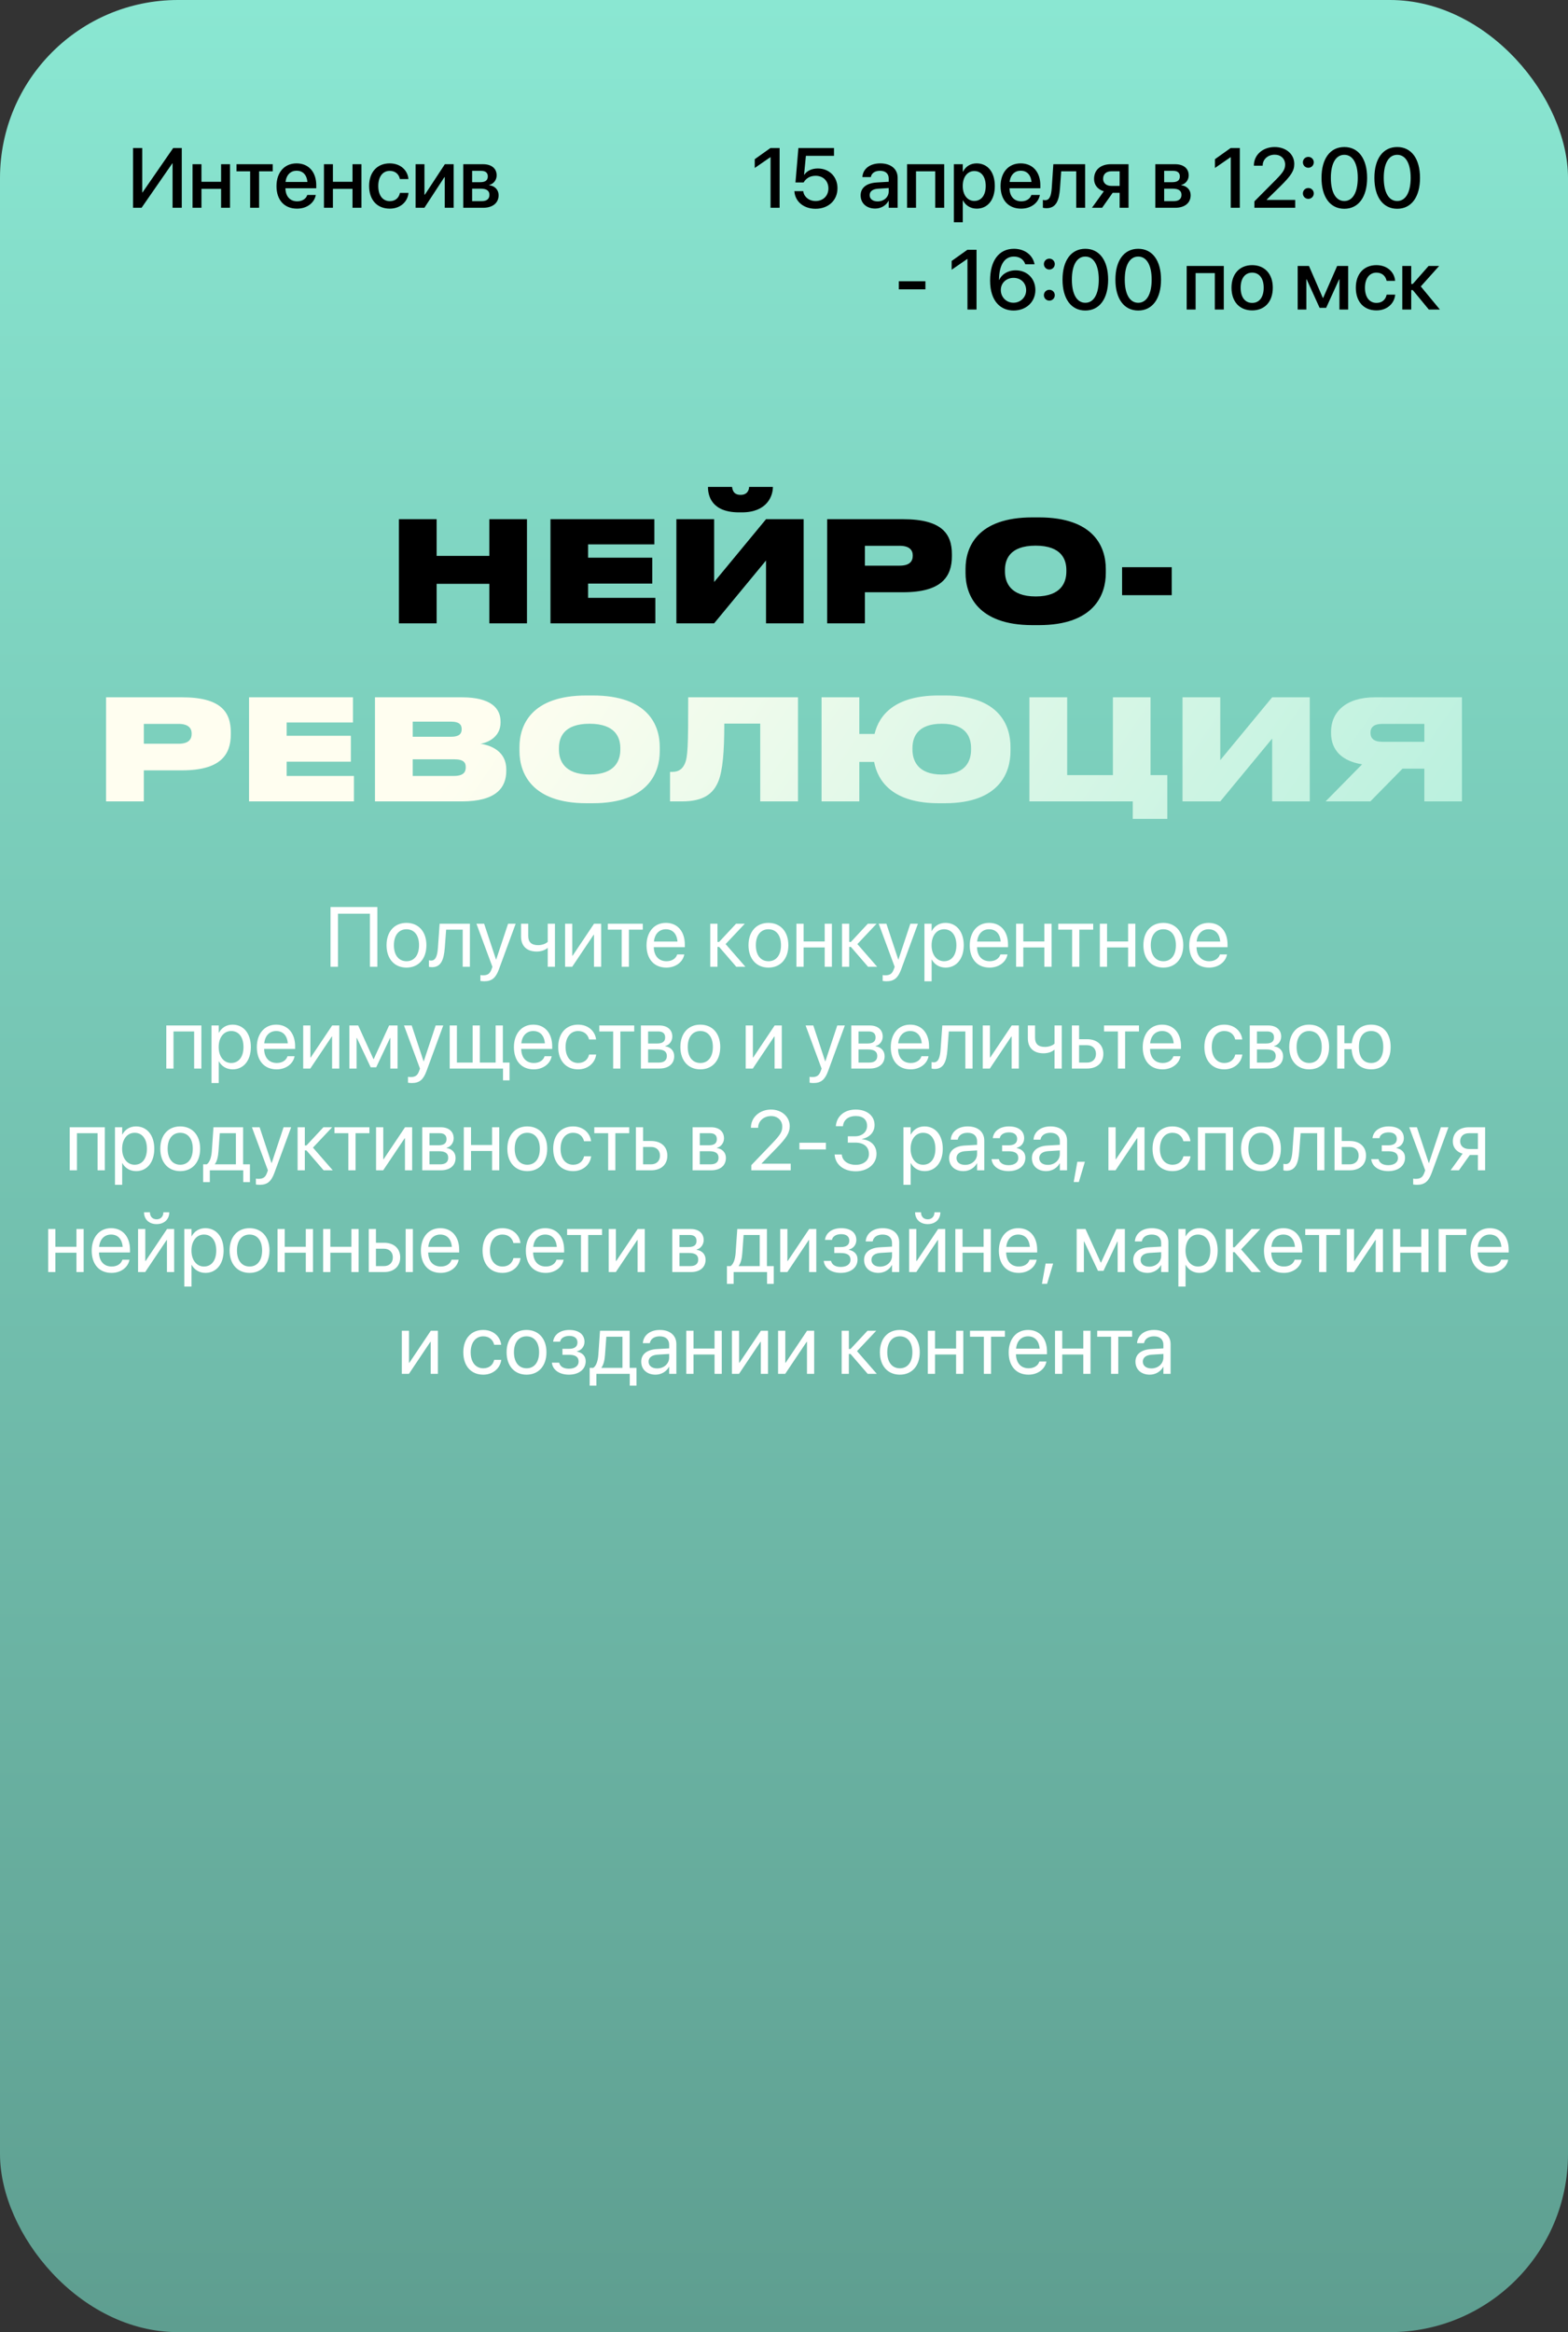 <?xml version="1.0" encoding="UTF-8"?> <svg xmlns="http://www.w3.org/2000/svg" width="370" height="550" viewBox="0 0 370 550" fill="none"><rect x="0" y="0" width="370" height="550" fill="#333333" stroke="none"/> <rect width="370" height="550" rx="42" fill="url(#paint0_linear_89_90)"></rect> <path d="M94.122 147H103.032V137.694H115.473V147H124.35V122.448H115.473V131.094H103.032V122.448H94.122V147ZM129.893 122.448V147H154.643V140.994H138.77V137.628H153.917V131.523H138.77V128.388H154.412V122.448H129.893ZM180.759 147H189.636V122.448H180.759L168.516 137.265V122.448H159.606V147H168.516L180.759 132.183V147ZM175.083 120.831C180.99 120.831 182.376 116.97 182.376 114.891V114.825H176.766C176.766 115.518 176.37 116.706 174.786 116.706H174.753C173.07 116.706 172.839 115.518 172.74 114.825H167.064V114.891C167.064 116.97 167.955 120.831 174.39 120.831H175.083ZM213.103 139.674C222.145 139.674 224.62 136.044 224.62 131.16V130.731C224.62 125.88 222.244 122.448 213.103 122.448H195.184V147H204.094V139.674H213.103ZM204.094 128.718H212.278C214.687 128.718 215.38 129.807 215.38 130.995V131.061C215.38 132.348 214.687 133.404 212.278 133.404H204.094V128.718ZM243.643 122.019C230.608 122.019 227.836 129.048 227.836 134.163V135.153C227.836 140.169 230.575 147.429 243.643 147.429H245.128C258.262 147.429 260.935 140.169 260.935 135.153V134.163C260.935 129.081 258.229 122.019 245.128 122.019H243.643ZM251.629 134.79C251.629 137.166 250.573 140.664 244.402 140.664C238.231 140.664 237.142 137.166 237.142 134.79V134.427C237.142 132.051 238.165 128.685 244.369 128.685C250.573 128.685 251.629 132.051 251.629 134.427V134.79ZM264.779 133.767V140.367H276.494V133.767H264.779Z" fill="black"></path> <path d="M42.947 181.674C51.989 181.674 54.464 178.044 54.464 173.16V172.731C54.464 167.88 52.088 164.448 42.947 164.448H25.028V189H33.938V181.674H42.947ZM33.938 170.718H42.122C44.531 170.718 45.224 171.807 45.224 172.995V173.061C45.224 174.348 44.531 175.404 42.122 175.404H33.938V170.718ZM58.769 164.448V189H83.519V182.994H67.646V179.628H82.793V173.523H67.646V170.388H83.288V164.448H58.769ZM88.482 189H108.975C116.994 189 119.469 185.832 119.469 181.773V181.443C119.469 177.219 115.905 175.767 113.364 175.404C115.212 175.14 118.116 173.721 118.116 170.421V170.19C118.116 167.121 115.971 164.448 108.942 164.448H88.482V189ZM106.467 170.19C108.315 170.19 108.942 170.883 108.942 171.939V172.005C108.942 173.028 108.348 173.754 106.467 173.754H97.392V170.19H106.467ZM107.127 179.067C109.503 179.067 109.899 179.925 109.899 180.882V181.014C109.899 181.938 109.503 182.994 107.127 182.994H97.392V179.067H107.127ZM138.391 164.019C125.356 164.019 122.584 171.048 122.584 176.163V177.153C122.584 182.169 125.323 189.429 138.391 189.429H139.876C153.01 189.429 155.683 182.169 155.683 177.153V176.163C155.683 171.081 152.977 164.019 139.876 164.019H138.391ZM146.377 176.79C146.377 179.166 145.321 182.664 139.15 182.664C132.979 182.664 131.89 179.166 131.89 176.79V176.427C131.89 174.051 132.913 170.685 139.117 170.685C145.321 170.685 146.377 174.051 146.377 176.427V176.79ZM179.393 189H188.303V164.448H162.398C162.398 176.13 162.299 178.572 161.573 180.156C161.045 181.311 160.187 182.037 158.636 182.037H158.108V189H160.913C165.995 189 168.338 187.218 169.559 184.149C170.516 181.674 170.912 177.417 170.912 170.652H179.393V189ZM238.446 176.163C238.446 171.081 235.806 164.019 222.969 164.019H221.484C211.155 164.019 207.426 168.639 206.37 173.094H202.773V164.448H193.863V189H202.773V179.694H206.271C207.129 184.314 210.726 189.429 221.484 189.429H222.969C235.839 189.429 238.446 182.169 238.446 177.153V176.163ZM229.14 176.79C229.14 179.166 228.15 182.664 222.243 182.664C216.402 182.664 215.313 179.166 215.313 176.79V176.427C215.313 174.051 216.303 170.685 222.243 170.685C228.15 170.685 229.14 174.051 229.14 176.427V176.79ZM267.299 193.125H275.45V182.796H271.49V164.448H262.613V182.796H251.822V164.448H242.912V189H267.299V193.125ZM300.191 189H309.068V164.448H300.191L287.948 179.265V164.448H279.038V189H287.948L300.191 174.183V189ZM336.099 181.278V189H344.976V164.448H324.417C317.553 164.448 314.088 167.979 314.088 172.533V172.863C314.088 176.955 316.695 179.496 321.414 180.255L312.801 189H323.361L330.951 181.278H336.099ZM336.099 174.942H326.232C324.153 174.942 323.394 174.117 323.394 172.83V172.764C323.394 171.576 324.12 170.718 326.232 170.718H336.099V174.942Z" fill="url(#paint1_linear_89_90)"></path> <path d="M31.396 49H33.408L40.674 38.512H40.723V49H42.891V34.908H40.869L33.613 45.406H33.565V34.908H31.396V49ZM52.168 49H54.277V38.727H52.168V42.867H47.539V38.727H45.43V49H47.539V44.537H52.168V49ZM64.356 38.727H55.81V40.406H59.023V49H61.143V40.406H64.356V38.727ZM70.088 49.205C72.578 49.205 74.17 47.721 74.492 46.09L74.522 45.982H72.51L72.481 46.06C72.217 46.832 71.387 47.477 70.137 47.477C68.457 47.477 67.393 46.344 67.353 44.4H74.629V43.688C74.629 40.602 72.861 38.531 69.981 38.531C67.1 38.531 65.244 40.68 65.244 43.893V43.902C65.244 47.145 67.07 49.205 70.088 49.205ZM69.99 40.26C71.367 40.26 72.373 41.129 72.539 42.906H67.383C67.578 41.188 68.623 40.26 69.99 40.26ZM83.184 49H85.293V38.727H83.184V42.867H78.555V38.727H76.445V49H78.555V44.537H83.184V49ZM91.973 49.205C94.443 49.205 96.162 47.623 96.387 45.562L96.397 45.494H94.375L94.356 45.572C94.102 46.685 93.281 47.438 91.982 47.438C90.342 47.438 89.258 46.119 89.258 43.873V43.863C89.258 41.666 90.322 40.299 91.963 40.299C93.34 40.299 94.121 41.148 94.346 42.154L94.365 42.232H96.377L96.367 42.164C96.191 40.23 94.59 38.531 91.953 38.531C89.014 38.531 87.1 40.592 87.1 43.844V43.853C87.1 47.145 88.975 49.205 91.973 49.205ZM98.066 49H100.146L104.863 41.783H104.951V49H107.051V38.727H104.971L100.254 45.914H100.156V38.727H98.066V49ZM109.316 49H114.043C116.27 49 117.656 47.848 117.656 46.051V46.031C117.656 44.772 116.777 43.853 115.449 43.678V43.6C116.436 43.414 117.197 42.447 117.197 41.383V41.363C117.197 39.732 115.986 38.727 113.984 38.727H109.316V49ZM111.406 42.965V40.289H113.545C114.561 40.289 115.107 40.748 115.107 41.598V41.617C115.107 42.525 114.521 42.965 113.33 42.965H111.406ZM111.406 47.438V44.498H113.408C114.795 44.498 115.488 44.957 115.488 45.943V45.963C115.488 46.94 114.844 47.438 113.652 47.438H111.406Z" fill="black"></path> <path d="M181.826 49H183.965V34.908H181.807L178.096 37.545V39.615L181.777 37.076H181.826V49ZM192.441 49.234C195.479 49.234 197.617 47.252 197.617 44.391V44.371C197.617 41.676 195.674 39.732 192.979 39.732C191.592 39.732 190.42 40.27 189.785 41.217H189.736L190.166 36.754H196.797V34.908H188.398L187.705 43.033H189.619C189.805 42.721 190.029 42.447 190.293 42.223C190.859 41.715 191.611 41.461 192.48 41.461C194.229 41.461 195.469 42.682 195.479 44.41V44.43C195.479 46.178 194.238 47.408 192.461 47.408C190.889 47.408 189.736 46.432 189.551 45.162L189.541 45.084H187.451L187.461 45.201C187.656 47.525 189.619 49.234 192.441 49.234ZM206.514 49.185C207.881 49.185 209.062 48.482 209.658 47.379H209.707V49H211.816V41.92C211.816 39.859 210.225 38.531 207.715 38.531C205.186 38.531 203.652 39.889 203.506 41.656L203.496 41.764H205.488L205.508 41.676C205.684 40.855 206.436 40.279 207.656 40.279C208.965 40.279 209.707 40.963 209.707 42.096V42.867L206.904 43.033C204.473 43.18 203.086 44.273 203.086 46.06V46.08C203.086 47.926 204.463 49.185 206.514 49.185ZM205.215 46.031V46.012C205.215 45.143 205.918 44.586 207.188 44.508L209.707 44.352V45.152C209.707 46.49 208.574 47.496 207.09 47.496C205.957 47.496 205.215 46.93 205.215 46.031ZM214.043 49H216.152V40.406H220.684V49H222.803V38.727H214.043V49ZM225.078 52.418H227.188V47.272H227.236C227.842 48.463 229.023 49.205 230.479 49.205C233.057 49.205 234.746 47.145 234.746 43.873V43.863C234.746 40.582 233.066 38.531 230.449 38.531C228.984 38.531 227.852 39.273 227.236 40.494H227.188V38.727H225.078V52.418ZM229.902 47.389C228.311 47.389 227.178 46.002 227.178 43.873V43.863C227.178 41.725 228.301 40.338 229.902 40.338C231.562 40.338 232.598 41.676 232.598 43.863V43.873C232.598 46.041 231.562 47.389 229.902 47.389ZM240.947 49.205C243.438 49.205 245.029 47.721 245.352 46.09L245.381 45.982H243.369L243.34 46.06C243.076 46.832 242.246 47.477 240.996 47.477C239.316 47.477 238.252 46.344 238.213 44.4H245.488V43.688C245.488 40.602 243.721 38.531 240.84 38.531C237.959 38.531 236.104 40.68 236.104 43.893V43.902C236.104 47.145 237.93 49.205 240.947 49.205ZM240.85 40.26C242.227 40.26 243.232 41.129 243.398 42.906H238.242C238.438 41.188 239.482 40.26 240.85 40.26ZM250.127 44.391L250.41 40.406H253.955V49H256.064V38.727H248.555L248.184 44.283C248.057 46.148 247.695 47.213 246.631 47.213C246.367 47.213 246.182 47.174 246.084 47.145V48.99C246.23 49.039 246.523 49.098 246.924 49.098C249.229 49.098 249.922 47.272 250.127 44.391ZM264.199 49H266.299V38.727H262.129C259.727 38.727 258.164 40.055 258.164 42.184V42.203C258.164 43.629 259.043 44.693 260.469 45.113L257.666 49H260.068L262.549 45.475H264.199V49ZM262.236 43.844C261.045 43.844 260.303 43.16 260.303 42.193V42.174C260.303 41.06 261.035 40.397 262.236 40.397H264.199V43.844H262.236ZM272.617 49H277.344C279.57 49 280.957 47.848 280.957 46.051V46.031C280.957 44.772 280.078 43.853 278.75 43.678V43.6C279.736 43.414 280.498 42.447 280.498 41.383V41.363C280.498 39.732 279.287 38.727 277.285 38.727H272.617V49ZM274.707 42.965V40.289H276.846C277.861 40.289 278.408 40.748 278.408 41.598V41.617C278.408 42.525 277.822 42.965 276.631 42.965H274.707ZM274.707 47.438V44.498H276.709C278.096 44.498 278.789 44.957 278.789 45.943V45.963C278.789 46.94 278.145 47.438 276.953 47.438H274.707ZM290.42 49H292.559V34.908H290.4L286.689 37.545V39.615L290.371 37.076H290.42V49ZM295.996 49H305.635V47.154H298.926V47.066L302.129 43.922C304.658 41.422 305.41 40.279 305.41 38.668V38.648C305.41 36.373 303.477 34.674 300.771 34.674C298.018 34.674 295.879 36.5 295.879 39.02V39.078H297.949V39.02C297.969 37.594 299.15 36.48 300.801 36.48C302.227 36.48 303.242 37.438 303.252 38.775V38.795C303.252 39.889 302.832 40.631 300.957 42.506L295.996 47.496V49ZM308.73 39.566C309.443 39.566 310.01 39 310.01 38.277C310.01 37.565 309.443 36.998 308.73 36.998C308.008 36.998 307.441 37.565 307.441 38.277C307.441 39 308.008 39.566 308.73 39.566ZM308.73 46.9C309.443 46.9 310.01 46.334 310.01 45.621C310.01 44.898 309.443 44.342 308.73 44.342C308.008 44.342 307.441 44.898 307.441 45.621C307.441 46.334 308.008 46.9 308.73 46.9ZM317.217 49.234C320.576 49.234 322.598 46.432 322.598 41.959V41.94C322.598 37.467 320.576 34.674 317.217 34.674C313.848 34.674 311.836 37.467 311.836 41.94V41.959C311.836 46.432 313.848 49.234 317.217 49.234ZM317.217 47.408C315.205 47.408 314.043 45.338 314.043 41.959V41.94C314.043 38.56 315.205 36.51 317.217 36.51C319.219 36.51 320.391 38.56 320.391 41.94V41.959C320.391 45.338 319.219 47.408 317.217 47.408ZM329.697 49.234C333.057 49.234 335.078 46.432 335.078 41.959V41.94C335.078 37.467 333.057 34.674 329.697 34.674C326.328 34.674 324.316 37.467 324.316 41.94V41.959C324.316 46.432 326.328 49.234 329.697 49.234ZM329.697 47.408C327.686 47.408 326.523 45.338 326.523 41.959V41.94C326.523 38.56 327.686 36.51 329.697 36.51C331.699 36.51 332.871 38.56 332.871 41.94V41.959C332.871 45.338 331.699 47.408 329.697 47.408ZM212.09 68.234H218.369V66.33H212.09V68.234ZM228.291 73H230.43V58.908H228.271L224.561 61.545V63.615L228.242 61.076H228.291V73ZM239.17 73.234C242.139 73.234 244.316 71.213 244.316 68.4V68.381C244.316 65.715 242.373 63.752 239.678 63.752C237.764 63.752 236.338 64.748 235.781 66.018H235.732C235.732 65.891 235.732 65.764 235.742 65.637C235.83 62.844 236.816 60.51 239.238 60.51C240.586 60.51 241.504 61.174 241.904 62.228L241.934 62.326H244.131L244.102 62.209C243.652 60.109 241.768 58.674 239.258 58.674C235.732 58.674 233.633 61.447 233.633 66.144V66.164C233.633 71.232 236.289 73.234 239.17 73.234ZM236.162 68.41V68.4C236.162 66.731 237.461 65.529 239.17 65.529C240.889 65.529 242.139 66.74 242.139 68.439V68.459C242.139 70.1 240.811 71.398 239.141 71.398C237.471 71.398 236.162 70.08 236.162 68.41ZM247.617 63.566C248.33 63.566 248.896 63 248.896 62.277C248.896 61.565 248.33 60.998 247.617 60.998C246.895 60.998 246.328 61.565 246.328 62.277C246.328 63 246.895 63.566 247.617 63.566ZM247.617 70.9C248.33 70.9 248.896 70.334 248.896 69.621C248.896 68.898 248.33 68.342 247.617 68.342C246.895 68.342 246.328 68.898 246.328 69.621C246.328 70.334 246.895 70.9 247.617 70.9ZM256.104 73.234C259.463 73.234 261.484 70.432 261.484 65.959V65.939C261.484 61.467 259.463 58.674 256.104 58.674C252.734 58.674 250.723 61.467 250.723 65.939V65.959C250.723 70.432 252.734 73.234 256.104 73.234ZM256.104 71.408C254.092 71.408 252.93 69.338 252.93 65.959V65.939C252.93 62.56 254.092 60.51 256.104 60.51C258.105 60.51 259.277 62.56 259.277 65.939V65.959C259.277 69.338 258.105 71.408 256.104 71.408ZM268.584 73.234C271.943 73.234 273.965 70.432 273.965 65.959V65.939C273.965 61.467 271.943 58.674 268.584 58.674C265.215 58.674 263.203 61.467 263.203 65.939V65.959C263.203 70.432 265.215 73.234 268.584 73.234ZM268.584 71.408C266.572 71.408 265.41 69.338 265.41 65.959V65.939C265.41 62.56 266.572 60.51 268.584 60.51C270.586 60.51 271.758 62.56 271.758 65.939V65.959C271.758 69.338 270.586 71.408 268.584 71.408ZM280.02 73H282.129V64.406H286.66V73H288.779V62.727H280.02V73ZM295.469 73.205C298.408 73.205 300.342 71.174 300.342 67.863V67.844C300.342 64.553 298.389 62.531 295.469 62.531C292.549 62.531 290.596 64.562 290.596 67.844V67.863C290.596 71.164 292.52 73.205 295.469 73.205ZM295.479 71.438C293.828 71.438 292.754 70.139 292.754 67.863V67.844C292.754 65.598 293.838 64.299 295.469 64.299C297.109 64.299 298.193 65.598 298.193 67.844V67.863C298.193 70.129 297.129 71.438 295.479 71.438ZM308.262 73V65.871H308.33L311.387 72.6H312.93L315.996 65.871H316.064V73H318.125V62.727H315.527L312.227 70.256H312.148L308.877 62.727H306.211V73H308.262ZM324.805 73.205C327.275 73.205 328.994 71.623 329.219 69.562L329.229 69.494H327.207L327.188 69.572C326.934 70.686 326.113 71.438 324.814 71.438C323.174 71.438 322.09 70.119 322.09 67.873V67.863C322.09 65.666 323.154 64.299 324.795 64.299C326.172 64.299 326.953 65.148 327.178 66.154L327.197 66.232H329.209L329.199 66.164C329.023 64.231 327.422 62.531 324.785 62.531C321.846 62.531 319.932 64.592 319.932 67.844V67.853C319.932 71.144 321.807 73.205 324.805 73.205ZM333.379 68.42L337.158 73H339.766L335.264 67.551L339.59 62.727H337.1L333.379 66.965H333.008V62.727H330.898V73H333.008V68.42H333.379Z" fill="black"></path> <path d="M89.045 228V213.908H77.99V228H79.748V215.49H87.287V228H89.045ZM95.92 228.195C98.723 228.195 100.617 226.164 100.617 222.922V222.902C100.617 219.66 98.713 217.648 95.91 217.648C93.107 217.648 91.213 219.67 91.213 222.902V222.922C91.213 226.154 93.098 228.195 95.92 228.195ZM95.93 226.691C94.133 226.691 92.951 225.314 92.951 222.922V222.902C92.951 220.529 94.143 219.152 95.91 219.152C97.707 219.152 98.879 220.52 98.879 222.902V222.922C98.879 225.305 97.717 226.691 95.93 226.691ZM104.953 223.527L105.275 219.25H109.182V228H110.881V217.844H103.742L103.342 223.488C103.205 225.354 102.834 226.535 101.75 226.535C101.486 226.535 101.301 226.496 101.213 226.467V228C101.35 228.049 101.604 228.098 101.926 228.098C104.084 228.098 104.738 226.33 104.953 223.527ZM114.27 231.418C116.105 231.418 116.994 230.578 117.717 228.635L121.682 217.844H119.895L117.082 226.301H117.043L114.24 217.844H112.424L116.193 228.01L115.988 228.586C115.578 229.738 114.982 230.012 113.908 230.012C113.703 230.012 113.508 229.982 113.361 229.953V231.34C113.576 231.379 113.938 231.418 114.27 231.418ZM130.949 228V217.844H129.25V222.121C128.781 222.59 127.873 222.902 126.975 222.902C125.422 222.902 124.65 222.189 124.65 220.744V217.844H122.951V220.861C122.951 223.02 124.211 224.406 126.652 224.406C127.619 224.406 128.576 224.123 129.211 223.557H129.25V228H130.949ZM133.342 228H135.021L140.08 220.451H140.158V228H141.857V217.844H140.178L135.119 225.393H135.041V217.844H133.342V228ZM151.672 217.844H143.43V219.25H146.701V228H148.4V219.25H151.672V217.844ZM157.238 228.195C159.455 228.195 161.115 226.867 161.447 225.188L161.467 225.09H159.797L159.768 225.178C159.475 226.047 158.566 226.691 157.277 226.691C155.471 226.691 154.318 225.471 154.279 223.381H161.594V222.756C161.594 219.709 159.904 217.648 157.131 217.648C154.357 217.648 152.561 219.807 152.561 222.951V222.961C152.561 226.154 154.318 228.195 157.238 228.195ZM157.121 219.152C158.605 219.152 159.699 220.08 159.865 222.053H154.309C154.494 220.158 155.646 219.152 157.121 219.152ZM169.689 223.312L173.742 228H175.891L171.223 222.648L175.754 217.844H173.693L169.689 222.141H169.299V217.844H167.6V228H169.299V223.312H169.689ZM181.33 228.195C184.133 228.195 186.027 226.164 186.027 222.922V222.902C186.027 219.66 184.123 217.648 181.32 217.648C178.518 217.648 176.623 219.67 176.623 222.902V222.922C176.623 226.154 178.508 228.195 181.33 228.195ZM181.34 226.691C179.543 226.691 178.361 225.314 178.361 222.922V222.902C178.361 220.529 179.553 219.152 181.32 219.152C183.117 219.152 184.289 220.52 184.289 222.902V222.922C184.289 225.305 183.127 226.691 181.34 226.691ZM194.602 228H196.301V217.844H194.602V222.033H189.631V217.844H187.932V228H189.631V223.439H194.602V228ZM200.783 223.312L204.836 228H206.984L202.316 222.648L206.848 217.844H204.787L200.783 222.141H200.393V217.844H198.693V228H200.393V223.312H200.783ZM209.191 231.418C211.027 231.418 211.916 230.578 212.639 228.635L216.604 217.844H214.816L212.004 226.301H211.965L209.162 217.844H207.346L211.115 228.01L210.91 228.586C210.5 229.738 209.904 230.012 208.83 230.012C208.625 230.012 208.43 229.982 208.283 229.953V231.34C208.498 231.379 208.859 231.418 209.191 231.418ZM218.137 231.418H219.836V226.301H219.875C220.51 227.473 221.691 228.195 223.127 228.195C225.676 228.195 227.414 226.135 227.414 222.932V222.922C227.414 219.719 225.695 217.648 223.098 217.648C221.643 217.648 220.51 218.381 219.875 219.562H219.836V217.844H218.137V231.418ZM222.766 226.691C221.057 226.691 219.826 225.197 219.826 222.932V222.922C219.826 220.646 221.047 219.152 222.766 219.152C224.562 219.152 225.676 220.588 225.676 222.922V222.932C225.676 225.246 224.562 226.691 222.766 226.691ZM233.508 228.195C235.725 228.195 237.385 226.867 237.717 225.188L237.736 225.09H236.066L236.037 225.178C235.744 226.047 234.836 226.691 233.547 226.691C231.74 226.691 230.588 225.471 230.549 223.381H237.863V222.756C237.863 219.709 236.174 217.648 233.4 217.648C230.627 217.648 228.83 219.807 228.83 222.951V222.961C228.83 226.154 230.588 228.195 233.508 228.195ZM233.391 219.152C234.875 219.152 235.969 220.08 236.135 222.053H230.578C230.764 220.158 231.916 219.152 233.391 219.152ZM246.438 228H248.137V217.844H246.438V222.033H241.467V217.844H239.768V228H241.467V223.439H246.438V228ZM257.961 217.844H249.719V219.25H252.99V228H254.689V219.25H257.961V217.844ZM266.203 228H267.902V217.844H266.203V222.033H261.232V217.844H259.533V228H261.232V223.439H266.203V228ZM274.514 228.195C277.316 228.195 279.211 226.164 279.211 222.922V222.902C279.211 219.66 277.307 217.648 274.504 217.648C271.701 217.648 269.807 219.67 269.807 222.902V222.922C269.807 226.154 271.691 228.195 274.514 228.195ZM274.523 226.691C272.727 226.691 271.545 225.314 271.545 222.922V222.902C271.545 220.529 272.736 219.152 274.504 219.152C276.301 219.152 277.473 220.52 277.473 222.902V222.922C277.473 225.305 276.311 226.691 274.523 226.691ZM285.305 228.195C287.521 228.195 289.182 226.867 289.514 225.188L289.533 225.09H287.863L287.834 225.178C287.541 226.047 286.633 226.691 285.344 226.691C283.537 226.691 282.385 225.471 282.346 223.381H289.66V222.756C289.66 219.709 287.971 217.648 285.197 217.648C282.424 217.648 280.627 219.807 280.627 222.951V222.961C280.627 226.154 282.385 228.195 285.305 228.195ZM285.188 219.152C286.672 219.152 287.766 220.08 287.932 222.053H282.375C282.561 220.158 283.713 219.152 285.188 219.152ZM39.24 252H40.94V243.25H45.812V252H47.522V241.844H39.24V252ZM49.914 255.418H51.613V250.301H51.652C52.287 251.473 53.469 252.195 54.904 252.195C57.453 252.195 59.191 250.135 59.191 246.932V246.922C59.191 243.719 57.473 241.648 54.875 241.648C53.42 241.648 52.287 242.381 51.652 243.562H51.613V241.844H49.914V255.418ZM54.543 250.691C52.834 250.691 51.603 249.197 51.603 246.932V246.922C51.603 244.646 52.824 243.152 54.543 243.152C56.34 243.152 57.453 244.588 57.453 246.922V246.932C57.453 249.246 56.34 250.691 54.543 250.691ZM65.285 252.195C67.502 252.195 69.162 250.867 69.494 249.188L69.514 249.09H67.844L67.814 249.178C67.522 250.047 66.613 250.691 65.324 250.691C63.518 250.691 62.365 249.471 62.326 247.381H69.641V246.756C69.641 243.709 67.951 241.648 65.178 241.648C62.404 241.648 60.607 243.807 60.607 246.951V246.961C60.607 250.154 62.365 252.195 65.285 252.195ZM65.168 243.152C66.652 243.152 67.746 244.08 67.912 246.053H62.355C62.541 244.158 63.693 243.152 65.168 243.152ZM71.545 252H73.225L78.283 244.451H78.361V252H80.061V241.844H78.381L73.322 249.393H73.244V241.844H71.545V252ZM84.143 252V244.793H84.211L87.473 251.707H88.772L92.043 244.793H92.111V252H93.811V241.844H91.818L88.195 249.754H88.117L84.523 241.844H82.443V252H84.143ZM97.18 255.418C99.016 255.418 99.904 254.578 100.627 252.635L104.592 241.844H102.805L99.992 250.301H99.953L97.15 241.844H95.334L99.103 252.01L98.898 252.586C98.488 253.738 97.893 254.012 96.818 254.012C96.613 254.012 96.418 253.982 96.272 253.953V255.34C96.486 255.379 96.848 255.418 97.18 255.418ZM106.115 252H118.693V254.783H120.236V250.594H118.654V241.844H116.955V250.594H113.234V241.844H111.535V250.594H107.814V241.844H106.115V252ZM125.949 252.195C128.166 252.195 129.826 250.867 130.158 249.188L130.178 249.09H128.508L128.479 249.178C128.186 250.047 127.277 250.691 125.988 250.691C124.182 250.691 123.029 249.471 122.99 247.381H130.305V246.756C130.305 243.709 128.615 241.648 125.842 241.648C123.068 241.648 121.271 243.807 121.271 246.951V246.961C121.271 250.154 123.029 252.195 125.949 252.195ZM125.832 243.152C127.316 243.152 128.41 244.08 128.576 246.053H123.02C123.205 244.158 124.357 243.152 125.832 243.152ZM136.428 252.195C138.723 252.195 140.393 250.701 140.666 248.768L140.676 248.699H139.006L138.986 248.777C138.703 249.91 137.814 250.691 136.428 250.691C134.67 250.691 133.459 249.295 133.459 246.932V246.922C133.459 244.617 134.641 243.152 136.408 243.152C137.902 243.152 138.723 244.051 138.977 245.066L138.996 245.145H140.656L140.646 245.066C140.432 243.328 138.938 241.648 136.408 241.648C133.586 241.648 131.721 243.699 131.721 246.902V246.912C131.721 250.145 133.547 252.195 136.428 252.195ZM149.66 241.844H141.418V243.25H144.689V252H146.389V243.25H149.66V241.844ZM151.232 252H155.607C157.766 252 159.094 250.877 159.094 249.09V249.07C159.094 247.83 158.254 246.932 156.975 246.756V246.678C157.912 246.482 158.645 245.525 158.645 244.48V244.461C158.645 242.85 157.482 241.844 155.578 241.844H151.232V252ZM152.932 246.092V243.25H155.324C156.389 243.25 156.955 243.729 156.955 244.637V244.656C156.955 245.633 156.35 246.092 155.07 246.092H152.932ZM152.932 250.594V247.498H155.158C156.643 247.498 157.355 247.986 157.355 249.031V249.051C157.355 250.066 156.691 250.594 155.461 250.594H152.932ZM165.256 252.195C168.059 252.195 169.953 250.164 169.953 246.922V246.902C169.953 243.66 168.049 241.648 165.246 241.648C162.443 241.648 160.549 243.67 160.549 246.902V246.922C160.549 250.154 162.434 252.195 165.256 252.195ZM165.266 250.691C163.469 250.691 162.287 249.314 162.287 246.922V246.902C162.287 244.529 163.479 243.152 165.246 243.152C167.043 243.152 168.215 244.52 168.215 246.902V246.922C168.215 249.305 167.053 250.691 165.266 250.691ZM175.959 252H177.639L182.697 244.451H182.775V252H184.475V241.844H182.795L177.736 249.393H177.658V241.844H175.959V252ZM191.945 255.418C193.781 255.418 194.67 254.578 195.393 252.635L199.357 241.844H197.57L194.758 250.301H194.719L191.916 241.844H190.1L193.869 252.01L193.664 252.586C193.254 253.738 192.658 254.012 191.584 254.012C191.379 254.012 191.184 253.982 191.037 253.953V255.34C191.252 255.379 191.613 255.418 191.945 255.418ZM200.881 252H205.256C207.414 252 208.742 250.877 208.742 249.09V249.07C208.742 247.83 207.902 246.932 206.623 246.756V246.678C207.561 246.482 208.293 245.525 208.293 244.48V244.461C208.293 242.85 207.131 241.844 205.227 241.844H200.881V252ZM202.58 246.092V243.25H204.973C206.037 243.25 206.604 243.729 206.604 244.637V244.656C206.604 245.633 205.998 246.092 204.719 246.092H202.58ZM202.58 250.594V247.498H204.807C206.291 247.498 207.004 247.986 207.004 249.031V249.051C207.004 250.066 206.34 250.594 205.109 250.594H202.58ZM214.875 252.195C217.092 252.195 218.752 250.867 219.084 249.188L219.104 249.09H217.434L217.404 249.178C217.111 250.047 216.203 250.691 214.914 250.691C213.107 250.691 211.955 249.471 211.916 247.381H219.23V246.756C219.23 243.709 217.541 241.648 214.768 241.648C211.994 241.648 210.197 243.807 210.197 246.951V246.961C210.197 250.154 211.955 252.195 214.875 252.195ZM214.758 243.152C216.242 243.152 217.336 244.08 217.502 246.053H211.945C212.131 244.158 213.283 243.152 214.758 243.152ZM223.566 247.527L223.889 243.25H227.795V252H229.494V241.844H222.355L221.955 247.488C221.818 249.354 221.447 250.535 220.363 250.535C220.1 250.535 219.914 250.496 219.826 250.467V252C219.963 252.049 220.217 252.098 220.539 252.098C222.697 252.098 223.352 250.33 223.566 247.527ZM231.896 252H233.576L238.635 244.451H238.713V252H240.412V241.844H238.732L233.674 249.393H233.596V241.844H231.896V252ZM250.539 252V241.844H248.84V246.121C248.371 246.59 247.463 246.902 246.564 246.902C245.012 246.902 244.24 246.189 244.24 244.744V241.844H242.541V244.861C242.541 247.02 243.801 248.406 246.242 248.406C247.209 248.406 248.166 248.123 248.801 247.557H248.84V252H250.539ZM252.932 252H256.535C258.859 252 260.354 250.662 260.354 248.553V248.533C260.354 246.424 258.859 245.086 256.535 245.086H254.631V241.844H252.932V252ZM256.506 246.492C257.795 246.492 258.615 247.293 258.615 248.533V248.553C258.615 249.783 257.805 250.594 256.506 250.594H254.631V246.492H256.506ZM268.762 241.844H260.52V243.25H263.791V252H265.49V243.25H268.762V241.844ZM274.328 252.195C276.545 252.195 278.205 250.867 278.537 249.188L278.557 249.09H276.887L276.857 249.178C276.564 250.047 275.656 250.691 274.367 250.691C272.561 250.691 271.408 249.471 271.369 247.381H278.684V246.756C278.684 243.709 276.994 241.648 274.221 241.648C271.447 241.648 269.65 243.807 269.65 246.951V246.961C269.65 250.154 271.408 252.195 274.328 252.195ZM274.211 243.152C275.695 243.152 276.789 244.08 276.955 246.053H271.398C271.584 244.158 272.736 243.152 274.211 243.152ZM288.908 252.195C291.203 252.195 292.873 250.701 293.146 248.768L293.156 248.699H291.486L291.467 248.777C291.184 249.91 290.295 250.691 288.908 250.691C287.15 250.691 285.939 249.295 285.939 246.932V246.922C285.939 244.617 287.121 243.152 288.889 243.152C290.383 243.152 291.203 244.051 291.457 245.066L291.477 245.145H293.137L293.127 245.066C292.912 243.328 291.418 241.648 288.889 241.648C286.066 241.648 284.201 243.699 284.201 246.902V246.912C284.201 250.145 286.027 252.195 288.908 252.195ZM294.904 252H299.279C301.438 252 302.766 250.877 302.766 249.09V249.07C302.766 247.83 301.926 246.932 300.646 246.756V246.678C301.584 246.482 302.316 245.525 302.316 244.48V244.461C302.316 242.85 301.154 241.844 299.25 241.844H294.904V252ZM296.604 246.092V243.25H298.996C300.061 243.25 300.627 243.729 300.627 244.637V244.656C300.627 245.633 300.021 246.092 298.742 246.092H296.604ZM296.604 250.594V247.498H298.83C300.314 247.498 301.027 247.986 301.027 249.031V249.051C301.027 250.066 300.363 250.594 299.133 250.594H296.604ZM308.928 252.195C311.73 252.195 313.625 250.164 313.625 246.922V246.902C313.625 243.66 311.721 241.648 308.918 241.648C306.115 241.648 304.221 243.67 304.221 246.902V246.922C304.221 250.154 306.105 252.195 308.928 252.195ZM308.938 250.691C307.141 250.691 305.959 249.314 305.959 246.922V246.902C305.959 244.529 307.15 243.152 308.918 243.152C310.715 243.152 311.887 244.52 311.887 246.902V246.922C311.887 249.305 310.725 250.691 308.938 250.691ZM315.529 252H317.229V247.439H318.938C319.133 250.398 320.842 252.195 323.537 252.195C326.389 252.195 328.146 250.193 328.146 246.932V246.912C328.146 243.641 326.389 241.648 323.537 241.648C320.959 241.648 319.279 243.289 318.977 246.033H317.229V241.844H315.529V252ZM323.537 250.691C321.701 250.691 320.666 249.314 320.666 246.932V246.912C320.666 244.52 321.701 243.152 323.537 243.152C325.373 243.152 326.408 244.52 326.408 246.912V246.932C326.408 249.314 325.373 250.691 323.537 250.691ZM16.457 276H18.156V267.25H23.029V276H24.738V265.844H16.457V276ZM27.131 279.418H28.83V274.301H28.869C29.504 275.473 30.686 276.195 32.121 276.195C34.67 276.195 36.408 274.135 36.408 270.932V270.922C36.408 267.719 34.69 265.648 32.092 265.648C30.637 265.648 29.504 266.381 28.869 267.562H28.83V265.844H27.131V279.418ZM31.76 274.691C30.051 274.691 28.82 273.197 28.82 270.932V270.922C28.82 268.646 30.041 267.152 31.76 267.152C33.557 267.152 34.67 268.588 34.67 270.922V270.932C34.67 273.246 33.557 274.691 31.76 274.691ZM42.531 276.195C45.334 276.195 47.228 274.164 47.228 270.922V270.902C47.228 267.66 45.324 265.648 42.522 265.648C39.719 265.648 37.824 267.67 37.824 270.902V270.922C37.824 274.154 39.709 276.195 42.531 276.195ZM42.541 274.691C40.744 274.691 39.562 273.314 39.562 270.922V270.902C39.562 268.529 40.754 267.152 42.522 267.152C44.318 267.152 45.49 268.52 45.49 270.902V270.922C45.49 273.305 44.328 274.691 42.541 274.691ZM49.514 278.783V276H57.395V278.783H58.977V274.594H57.365V265.844H50.373L49.982 271.479C49.885 272.846 49.523 274.105 48.781 274.594H47.932V278.783H49.514ZM55.666 274.594H50.695V274.555C51.203 273.9 51.467 272.797 51.555 271.518L51.867 267.25H55.666V274.594ZM61.291 279.418C63.127 279.418 64.016 278.578 64.738 276.635L68.703 265.844H66.916L64.103 274.301H64.064L61.262 265.844H59.445L63.215 276.01L63.01 276.586C62.6 277.738 62.004 278.012 60.93 278.012C60.725 278.012 60.529 277.982 60.383 277.953V279.34C60.598 279.379 60.959 279.418 61.291 279.418ZM72.316 271.312L76.369 276H78.518L73.85 270.648L78.381 265.844H76.32L72.316 270.141H71.926V265.844H70.227V276H71.926V271.312H72.316ZM87.17 265.844H78.928V267.25H82.199V276H83.898V267.25H87.17V265.844ZM88.742 276H90.422L95.481 268.451H95.559V276H97.258V265.844H95.578L90.519 273.393H90.441V265.844H88.742V276ZM99.641 276H104.016C106.174 276 107.502 274.877 107.502 273.09V273.07C107.502 271.83 106.662 270.932 105.383 270.756V270.678C106.32 270.482 107.053 269.525 107.053 268.48V268.461C107.053 266.85 105.891 265.844 103.986 265.844H99.641V276ZM101.34 270.092V267.25H103.732C104.797 267.25 105.363 267.729 105.363 268.637V268.656C105.363 269.633 104.758 270.092 103.479 270.092H101.34ZM101.34 274.594V271.498H103.566C105.051 271.498 105.764 271.986 105.764 273.031V273.051C105.764 274.066 105.1 274.594 103.869 274.594H101.34ZM116.115 276H117.814V265.844H116.115V270.033H111.145V265.844H109.445V276H111.145V271.439H116.115V276ZM124.426 276.195C127.229 276.195 129.123 274.164 129.123 270.922V270.902C129.123 267.66 127.219 265.648 124.416 265.648C121.613 265.648 119.719 267.67 119.719 270.902V270.922C119.719 274.154 121.604 276.195 124.426 276.195ZM124.436 274.691C122.639 274.691 121.457 273.314 121.457 270.922V270.902C121.457 268.529 122.648 267.152 124.416 267.152C126.213 267.152 127.385 268.52 127.385 270.902V270.922C127.385 273.305 126.223 274.691 124.436 274.691ZM135.246 276.195C137.541 276.195 139.211 274.701 139.484 272.768L139.494 272.699H137.824L137.805 272.777C137.521 273.91 136.633 274.691 135.246 274.691C133.488 274.691 132.277 273.295 132.277 270.932V270.922C132.277 268.617 133.459 267.152 135.227 267.152C136.721 267.152 137.541 268.051 137.795 269.066L137.814 269.145H139.475L139.465 269.066C139.25 267.328 137.756 265.648 135.227 265.648C132.404 265.648 130.539 267.699 130.539 270.902V270.912C130.539 274.145 132.365 276.195 135.246 276.195ZM148.479 265.844H140.236V267.25H143.508V276H145.207V267.25H148.479V265.844ZM150.051 276H153.654C155.979 276 157.473 274.662 157.473 272.553V272.533C157.473 270.424 155.979 269.086 153.654 269.086H151.75V265.844H150.051V276ZM153.625 270.492C154.914 270.492 155.734 271.293 155.734 272.533V272.553C155.734 273.783 154.924 274.594 153.625 274.594H151.75V270.492H153.625ZM163.43 276H167.805C169.963 276 171.291 274.877 171.291 273.09V273.07C171.291 271.83 170.451 270.932 169.172 270.756V270.678C170.109 270.482 170.842 269.525 170.842 268.48V268.461C170.842 266.85 169.68 265.844 167.775 265.844H163.43V276ZM165.129 270.092V267.25H167.521C168.586 267.25 169.152 267.729 169.152 268.637V268.656C169.152 269.633 168.547 270.092 167.268 270.092H165.129ZM165.129 274.594V271.498H167.355C168.84 271.498 169.553 271.986 169.553 273.031V273.051C169.553 274.066 168.889 274.594 167.658 274.594H165.129ZM177.287 276H186.584V274.438H179.699V274.398L183.049 270.961C185.637 268.314 186.35 267.152 186.35 265.609V265.59C186.35 263.383 184.484 261.674 181.936 261.674C179.309 261.674 177.199 263.48 177.199 265.922V265.98H178.898V265.932C178.898 264.418 180.207 263.207 181.965 263.207C183.498 263.207 184.582 264.242 184.592 265.678V265.697C184.592 266.869 184.152 267.631 182.248 269.613L177.287 274.789V276ZM188.635 271.078H194.885V269.496H188.635V271.078ZM201.936 276.234C204.758 276.234 206.828 274.496 206.828 272.143V272.123C206.828 270.121 205.432 268.842 203.381 268.666V268.627C205.139 268.256 206.369 267.064 206.369 265.326V265.307C206.369 263.168 204.602 261.674 201.916 261.674C199.279 261.674 197.463 263.207 197.238 265.502L197.229 265.6H198.918L198.928 265.502C199.074 264.076 200.256 263.197 201.916 263.197C203.635 263.197 204.602 264.047 204.602 265.521V265.541C204.602 266.947 203.43 267.982 201.75 267.982H200.061V269.467H201.828C203.801 269.467 205.041 270.434 205.041 272.162V272.182C205.041 273.676 203.781 274.711 201.936 274.711C200.061 274.711 198.791 273.754 198.645 272.367L198.635 272.27H196.945L196.955 272.387C197.141 274.613 199.025 276.234 201.936 276.234ZM213.186 279.418H214.885V274.301H214.924C215.559 275.473 216.74 276.195 218.176 276.195C220.725 276.195 222.463 274.135 222.463 270.932V270.922C222.463 267.719 220.744 265.648 218.146 265.648C216.691 265.648 215.559 266.381 214.924 267.562H214.885V265.844H213.186V279.418ZM217.814 274.691C216.105 274.691 214.875 273.197 214.875 270.932V270.922C214.875 268.646 216.096 267.152 217.814 267.152C219.611 267.152 220.725 268.588 220.725 270.922V270.932C220.725 273.246 219.611 274.691 217.814 274.691ZM227.346 276.195C228.703 276.195 229.924 275.463 230.52 274.35H230.559V276H232.258V268.979C232.258 266.947 230.754 265.648 228.352 265.648C225.959 265.648 224.504 266.996 224.357 268.666L224.348 268.773H225.988L226.008 268.686C226.203 267.777 227.023 267.152 228.332 267.152C229.748 267.152 230.559 267.904 230.559 269.145V269.994L227.648 270.16C225.314 270.297 223.967 271.381 223.967 273.109V273.129C223.967 274.975 225.324 276.195 227.346 276.195ZM225.705 273.129V273.109C225.705 272.162 226.486 271.557 227.844 271.479L230.559 271.312V272.143C230.559 273.617 229.328 274.721 227.727 274.721C226.506 274.721 225.705 274.105 225.705 273.129ZM237.99 276.195C240.363 276.195 241.955 274.926 241.955 273.041V273.021C241.955 271.85 241.232 271.039 239.924 270.756V270.678C240.959 270.443 241.672 269.535 241.672 268.451V268.432C241.672 266.713 240.314 265.648 238.098 265.648C235.988 265.648 234.514 266.703 234.279 268.344L234.27 268.412H235.92L235.93 268.363C236.086 267.572 236.936 267.055 238.098 267.055C239.299 267.055 240.012 267.621 240.012 268.568V268.588C240.012 269.594 239.338 270.102 237.99 270.102H236.467V271.508H237.99C239.543 271.508 240.285 272.016 240.285 273.1V273.119C240.285 274.145 239.396 274.789 237.99 274.789C236.779 274.789 235.969 274.311 235.725 273.461L235.695 273.363H233.977L233.986 273.441C234.191 275.102 235.783 276.195 237.99 276.195ZM246.877 276.195C248.234 276.195 249.455 275.463 250.051 274.35H250.09V276H251.789V268.979C251.789 266.947 250.285 265.648 247.883 265.648C245.49 265.648 244.035 266.996 243.889 268.666L243.879 268.773H245.52L245.539 268.686C245.734 267.777 246.555 267.152 247.863 267.152C249.279 267.152 250.09 267.904 250.09 269.145V269.994L247.18 270.16C244.846 270.297 243.498 271.381 243.498 273.109V273.129C243.498 274.975 244.855 276.195 246.877 276.195ZM245.236 273.129V273.109C245.236 272.162 246.018 271.557 247.375 271.479L250.09 271.312V272.143C250.09 273.617 248.859 274.721 247.258 274.721C246.037 274.721 245.236 274.105 245.236 273.129ZM253.361 278.764H254.572L255.998 273.988H254.221L253.361 278.764ZM261.555 276H263.234L268.293 268.451H268.371V276H270.07V265.844H268.391L263.332 273.393H263.254V265.844H261.555V276ZM276.672 276.195C278.967 276.195 280.637 274.701 280.91 272.768L280.92 272.699H279.25L279.23 272.777C278.947 273.91 278.059 274.691 276.672 274.691C274.914 274.691 273.703 273.295 273.703 270.932V270.922C273.703 268.617 274.885 267.152 276.652 267.152C278.146 267.152 278.967 268.051 279.221 269.066L279.24 269.145H280.9L280.891 269.066C280.676 267.328 279.182 265.648 276.652 265.648C273.83 265.648 271.965 267.699 271.965 270.902V270.912C271.965 274.145 273.791 276.195 276.672 276.195ZM282.668 276H284.367V267.25H289.24V276H290.949V265.844H282.668V276ZM297.551 276.195C300.354 276.195 302.248 274.164 302.248 270.922V270.902C302.248 267.66 300.344 265.648 297.541 265.648C294.738 265.648 292.844 267.67 292.844 270.902V270.922C292.844 274.154 294.729 276.195 297.551 276.195ZM297.561 274.691C295.764 274.691 294.582 273.314 294.582 270.922V270.902C294.582 268.529 295.773 267.152 297.541 267.152C299.338 267.152 300.51 268.52 300.51 270.902V270.922C300.51 273.305 299.348 274.691 297.561 274.691ZM306.584 271.527L306.906 267.25H310.812V276H312.512V265.844H305.373L304.973 271.488C304.836 273.354 304.465 274.535 303.381 274.535C303.117 274.535 302.932 274.496 302.844 274.467V276C302.98 276.049 303.234 276.098 303.557 276.098C305.715 276.098 306.369 274.33 306.584 271.527ZM314.914 276H318.518C320.842 276 322.336 274.662 322.336 272.553V272.533C322.336 270.424 320.842 269.086 318.518 269.086H316.613V265.844H314.914V276ZM318.488 270.492C319.777 270.492 320.598 271.293 320.598 272.533V272.553C320.598 273.783 319.787 274.594 318.488 274.594H316.613V270.492H318.488ZM327.58 276.195C329.953 276.195 331.545 274.926 331.545 273.041V273.021C331.545 271.85 330.822 271.039 329.514 270.756V270.678C330.549 270.443 331.262 269.535 331.262 268.451V268.432C331.262 266.713 329.904 265.648 327.688 265.648C325.578 265.648 324.104 266.703 323.869 268.344L323.859 268.412H325.51L325.52 268.363C325.676 267.572 326.525 267.055 327.688 267.055C328.889 267.055 329.602 267.621 329.602 268.568V268.588C329.602 269.594 328.928 270.102 327.58 270.102H326.057V271.508H327.58C329.133 271.508 329.875 272.016 329.875 273.1V273.119C329.875 274.145 328.986 274.789 327.58 274.789C326.369 274.789 325.559 274.311 325.314 273.461L325.285 273.363H323.566L323.576 273.441C323.781 275.102 325.373 276.195 327.58 276.195ZM334.377 279.418C336.213 279.418 337.102 278.578 337.824 276.635L341.789 265.844H340.002L337.189 274.301H337.15L334.348 265.844H332.531L336.301 276.01L336.096 276.586C335.686 277.738 335.09 278.012 334.016 278.012C333.811 278.012 333.615 277.982 333.469 277.953V279.34C333.684 279.379 334.045 279.418 334.377 279.418ZM348.742 276H350.441V265.844H346.662C344.328 265.844 342.824 267.123 342.824 269.203V269.223C342.824 270.609 343.693 271.664 345.129 272.074L342.297 276H344.26L346.838 272.387H348.742V276ZM346.672 270.98C345.363 270.98 344.562 270.238 344.562 269.193V269.174C344.562 267.963 345.354 267.25 346.672 267.25H348.742V270.98H346.672ZM18.039 300H19.738V289.844H18.039V294.033H13.068V289.844H11.369V300H13.068V295.439H18.039V300ZM26.32 300.195C28.537 300.195 30.197 298.867 30.529 297.188L30.549 297.09H28.879L28.85 297.178C28.557 298.047 27.648 298.691 26.359 298.691C24.553 298.691 23.4 297.471 23.361 295.381H30.676V294.756C30.676 291.709 28.986 289.648 26.213 289.648C23.439 289.648 21.643 291.807 21.643 294.951V294.961C21.643 298.154 23.4 300.195 26.32 300.195ZM26.203 291.152C27.688 291.152 28.781 292.08 28.947 294.053H23.391C23.576 292.158 24.729 291.152 26.203 291.152ZM36.955 288.691C38.84 288.691 39.943 287.471 39.943 285.928V285.898H38.547V285.947C38.547 286.816 37.98 287.559 36.965 287.559C35.91 287.559 35.383 286.816 35.383 285.947V285.898H33.986V285.928C33.986 287.471 35.09 288.691 36.955 288.691ZM32.58 300H34.26L39.318 292.451H39.397V300H41.096V289.844H39.416L34.357 297.393H34.279V289.844H32.58V300ZM43.488 303.418H45.188V298.301H45.227C45.861 299.473 47.043 300.195 48.478 300.195C51.027 300.195 52.766 298.135 52.766 294.932V294.922C52.766 291.719 51.047 289.648 48.449 289.648C46.994 289.648 45.861 290.381 45.227 291.562H45.188V289.844H43.488V303.418ZM48.117 298.691C46.408 298.691 45.178 297.197 45.178 294.932V294.922C45.178 292.646 46.398 291.152 48.117 291.152C49.914 291.152 51.027 292.588 51.027 294.922V294.932C51.027 297.246 49.914 298.691 48.117 298.691ZM58.889 300.195C61.691 300.195 63.586 298.164 63.586 294.922V294.902C63.586 291.66 61.682 289.648 58.879 289.648C56.076 289.648 54.182 291.67 54.182 294.902V294.922C54.182 298.154 56.066 300.195 58.889 300.195ZM58.898 298.691C57.102 298.691 55.92 297.314 55.92 294.922V294.902C55.92 292.529 57.111 291.152 58.879 291.152C60.676 291.152 61.848 292.52 61.848 294.902V294.922C61.848 297.305 60.685 298.691 58.898 298.691ZM72.16 300H73.859V289.844H72.16V294.033H67.189V289.844H65.49V300H67.189V295.439H72.16V300ZM82.922 300H84.621V289.844H82.922V294.033H77.951V289.844H76.252V300H77.951V295.439H82.922V300ZM87.014 300H90.617C92.941 300 94.436 298.662 94.436 296.553V296.533C94.436 294.424 92.941 293.086 90.617 293.086H88.713V289.844H87.014V300ZM95.725 300H97.424V289.844H95.725V300ZM90.588 294.492C91.877 294.492 92.697 295.293 92.697 296.533V296.553C92.697 297.783 91.887 298.594 90.588 298.594H88.713V294.492H90.588ZM103.996 300.195C106.213 300.195 107.873 298.867 108.205 297.188L108.225 297.09H106.555L106.525 297.178C106.232 298.047 105.324 298.691 104.035 298.691C102.229 298.691 101.076 297.471 101.037 295.381H108.352V294.756C108.352 291.709 106.662 289.648 103.889 289.648C101.115 289.648 99.318 291.807 99.318 294.951V294.961C99.318 298.154 101.076 300.195 103.996 300.195ZM103.879 291.152C105.363 291.152 106.457 292.08 106.623 294.053H101.066C101.252 292.158 102.404 291.152 103.879 291.152ZM118.576 300.195C120.871 300.195 122.541 298.701 122.814 296.768L122.824 296.699H121.154L121.135 296.777C120.852 297.91 119.963 298.691 118.576 298.691C116.818 298.691 115.607 297.295 115.607 294.932V294.922C115.607 292.617 116.789 291.152 118.557 291.152C120.051 291.152 120.871 292.051 121.125 293.066L121.145 293.145H122.805L122.795 293.066C122.58 291.328 121.086 289.648 118.557 289.648C115.734 289.648 113.869 291.699 113.869 294.902V294.912C113.869 298.145 115.695 300.195 118.576 300.195ZM128.762 300.195C130.979 300.195 132.639 298.867 132.971 297.188L132.99 297.09H131.32L131.291 297.178C130.998 298.047 130.09 298.691 128.801 298.691C126.994 298.691 125.842 297.471 125.803 295.381H133.117V294.756C133.117 291.709 131.428 289.648 128.654 289.648C125.881 289.648 124.084 291.807 124.084 294.951V294.961C124.084 298.154 125.842 300.195 128.762 300.195ZM128.645 291.152C130.129 291.152 131.223 292.08 131.389 294.053H125.832C126.018 292.158 127.17 291.152 128.645 291.152ZM142.062 289.844H133.82V291.25H137.092V300H138.791V291.25H142.062V289.844ZM143.635 300H145.314L150.373 292.451H150.451V300H152.15V289.844H150.471L145.412 297.393H145.334V289.844H143.635V300ZM158.635 300H163.01C165.168 300 166.496 298.877 166.496 297.09V297.07C166.496 295.83 165.656 294.932 164.377 294.756V294.678C165.314 294.482 166.047 293.525 166.047 292.48V292.461C166.047 290.85 164.885 289.844 162.98 289.844H158.635V300ZM160.334 294.092V291.25H162.727C163.791 291.25 164.357 291.729 164.357 292.637V292.656C164.357 293.633 163.752 294.092 162.473 294.092H160.334ZM160.334 298.594V295.498H162.561C164.045 295.498 164.758 295.986 164.758 297.031V297.051C164.758 298.066 164.094 298.594 162.863 298.594H160.334ZM173.117 302.783V300H180.998V302.783H182.58V298.594H180.969V289.844H173.977L173.586 295.479C173.488 296.846 173.127 298.105 172.385 298.594H171.535V302.783H173.117ZM179.27 298.594H174.299V298.555C174.807 297.9 175.07 296.797 175.158 295.518L175.471 291.25H179.27V298.594ZM184.104 300H185.783L190.842 292.451H190.92V300H192.619V289.844H190.939L185.881 297.393H185.803V289.844H184.104V300ZM198.391 300.195C200.764 300.195 202.355 298.926 202.355 297.041V297.021C202.355 295.85 201.633 295.039 200.324 294.756V294.678C201.359 294.443 202.072 293.535 202.072 292.451V292.432C202.072 290.713 200.715 289.648 198.498 289.648C196.389 289.648 194.914 290.703 194.68 292.344L194.67 292.412H196.32L196.33 292.363C196.486 291.572 197.336 291.055 198.498 291.055C199.699 291.055 200.412 291.621 200.412 292.568V292.588C200.412 293.594 199.738 294.102 198.391 294.102H196.867V295.508H198.391C199.943 295.508 200.686 296.016 200.686 297.1V297.119C200.686 298.145 199.797 298.789 198.391 298.789C197.18 298.789 196.369 298.311 196.125 297.461L196.096 297.363H194.377L194.387 297.441C194.592 299.102 196.184 300.195 198.391 300.195ZM207.277 300.195C208.635 300.195 209.855 299.463 210.451 298.35H210.49V300H212.189V292.979C212.189 290.947 210.686 289.648 208.283 289.648C205.891 289.648 204.436 290.996 204.289 292.666L204.279 292.773H205.92L205.939 292.686C206.135 291.777 206.955 291.152 208.264 291.152C209.68 291.152 210.49 291.904 210.49 293.145V293.994L207.58 294.16C205.246 294.297 203.898 295.381 203.898 297.109V297.129C203.898 298.975 205.256 300.195 207.277 300.195ZM205.637 297.129V297.109C205.637 296.162 206.418 295.557 207.775 295.479L210.49 295.312V296.143C210.49 297.617 209.26 298.721 207.658 298.721C206.438 298.721 205.637 298.105 205.637 297.129ZM218.908 288.691C220.793 288.691 221.896 287.471 221.896 285.928V285.898H220.5V285.947C220.5 286.816 219.934 287.559 218.918 287.559C217.863 287.559 217.336 286.816 217.336 285.947V285.898H215.939V285.928C215.939 287.471 217.043 288.691 218.908 288.691ZM214.533 300H216.213L221.271 292.451H221.35V300H223.049V289.844H221.369L216.311 297.393H216.232V289.844H214.533V300ZM232.102 300H233.801V289.844H232.102V294.033H227.131V289.844H225.432V300H227.131V295.439H232.102V300ZM240.383 300.195C242.6 300.195 244.26 298.867 244.592 297.188L244.611 297.09H242.941L242.912 297.178C242.619 298.047 241.711 298.691 240.422 298.691C238.615 298.691 237.463 297.471 237.424 295.381H244.738V294.756C244.738 291.709 243.049 289.648 240.275 289.648C237.502 289.648 235.705 291.807 235.705 294.951V294.961C235.705 298.154 237.463 300.195 240.383 300.195ZM240.266 291.152C241.75 291.152 242.844 292.08 243.01 294.053H237.453C237.639 292.158 238.791 291.152 240.266 291.152ZM245.871 302.764H247.082L248.508 297.988H246.73L245.871 302.764ZM255.764 300V292.793H255.832L259.094 299.707H260.393L263.664 292.793H263.732V300H265.432V289.844H263.439L259.816 297.754H259.738L256.145 289.844H254.064V300H255.764ZM270.793 300.195C272.15 300.195 273.371 299.463 273.967 298.35H274.006V300H275.705V292.979C275.705 290.947 274.201 289.648 271.799 289.648C269.406 289.648 267.951 290.996 267.805 292.666L267.795 292.773H269.436L269.455 292.686C269.65 291.777 270.471 291.152 271.779 291.152C273.195 291.152 274.006 291.904 274.006 293.145V293.994L271.096 294.16C268.762 294.297 267.414 295.381 267.414 297.109V297.129C267.414 298.975 268.771 300.195 270.793 300.195ZM269.152 297.129V297.109C269.152 296.162 269.934 295.557 271.291 295.479L274.006 295.312V296.143C274.006 297.617 272.775 298.721 271.174 298.721C269.953 298.721 269.152 298.105 269.152 297.129ZM278.059 303.418H279.758V298.301H279.797C280.432 299.473 281.613 300.195 283.049 300.195C285.598 300.195 287.336 298.135 287.336 294.932V294.922C287.336 291.719 285.617 289.648 283.02 289.648C281.564 289.648 280.432 290.381 279.797 291.562H279.758V289.844H278.059V303.418ZM282.688 298.691C280.979 298.691 279.748 297.197 279.748 294.932V294.922C279.748 292.646 280.969 291.152 282.688 291.152C284.484 291.152 285.598 292.588 285.598 294.922V294.932C285.598 297.246 284.484 298.691 282.688 298.691ZM291.33 295.312L295.383 300H297.531L292.863 294.648L297.395 289.844H295.334L291.33 294.141H290.939V289.844H289.24V300H290.939V295.312H291.33ZM302.941 300.195C305.158 300.195 306.818 298.867 307.15 297.188L307.17 297.09H305.5L305.471 297.178C305.178 298.047 304.27 298.691 302.98 298.691C301.174 298.691 300.021 297.471 299.982 295.381H307.297V294.756C307.297 291.709 305.607 289.648 302.834 289.648C300.061 289.648 298.264 291.807 298.264 294.951V294.961C298.264 298.154 300.021 300.195 302.941 300.195ZM302.824 291.152C304.309 291.152 305.402 292.08 305.568 294.053H300.012C300.197 292.158 301.35 291.152 302.824 291.152ZM316.242 289.844H308V291.25H311.271V300H312.971V291.25H316.242V289.844ZM317.814 300H319.494L324.553 292.451H324.631V300H326.33V289.844H324.65L319.592 297.393H319.514V289.844H317.814V300ZM335.383 300H337.082V289.844H335.383V294.033H330.412V289.844H328.713V300H330.412V295.439H335.383V300ZM346.008 291.25V289.844H339.475V300H341.174V291.25H346.008ZM351.652 300.195C353.869 300.195 355.529 298.867 355.861 297.188L355.881 297.09H354.211L354.182 297.178C353.889 298.047 352.98 298.691 351.691 298.691C349.885 298.691 348.732 297.471 348.693 295.381H356.008V294.756C356.008 291.709 354.318 289.648 351.545 289.648C348.771 289.648 346.975 291.807 346.975 294.951V294.961C346.975 298.154 348.732 300.195 351.652 300.195ZM351.535 291.152C353.02 291.152 354.113 292.08 354.279 294.053H348.723C348.908 292.158 350.061 291.152 351.535 291.152ZM94.816 324H96.496L101.555 316.451H101.633V324H103.332V313.844H101.652L96.594 321.393H96.516V313.844H94.816V324ZM114.035 324.195C116.33 324.195 118 322.701 118.273 320.768L118.283 320.699H116.613L116.594 320.777C116.311 321.91 115.422 322.691 114.035 322.691C112.277 322.691 111.066 321.295 111.066 318.932V318.922C111.066 316.617 112.248 315.152 114.016 315.152C115.51 315.152 116.33 316.051 116.584 317.066L116.604 317.145H118.264L118.254 317.066C118.039 315.328 116.545 313.648 114.016 313.648C111.193 313.648 109.328 315.699 109.328 318.902V318.912C109.328 322.145 111.154 324.195 114.035 324.195ZM124.25 324.195C127.053 324.195 128.947 322.164 128.947 318.922V318.902C128.947 315.66 127.043 313.648 124.24 313.648C121.438 313.648 119.543 315.67 119.543 318.902V318.922C119.543 322.154 121.428 324.195 124.25 324.195ZM124.26 322.691C122.463 322.691 121.281 321.314 121.281 318.922V318.902C121.281 316.529 122.473 315.152 124.24 315.152C126.037 315.152 127.209 316.52 127.209 318.902V318.922C127.209 321.305 126.047 322.691 124.26 322.691ZM134.24 324.195C136.613 324.195 138.205 322.926 138.205 321.041V321.021C138.205 319.85 137.482 319.039 136.174 318.756V318.678C137.209 318.443 137.922 317.535 137.922 316.451V316.432C137.922 314.713 136.564 313.648 134.348 313.648C132.238 313.648 130.764 314.703 130.529 316.344L130.52 316.412H132.17L132.18 316.363C132.336 315.572 133.186 315.055 134.348 315.055C135.549 315.055 136.262 315.621 136.262 316.568V316.588C136.262 317.594 135.588 318.102 134.24 318.102H132.717V319.508H134.24C135.793 319.508 136.535 320.016 136.535 321.1V321.119C136.535 322.145 135.646 322.789 134.24 322.789C133.029 322.789 132.219 322.311 131.975 321.461L131.945 321.363H130.227L130.236 321.441C130.441 323.102 132.033 324.195 134.24 324.195ZM140.725 326.783V324H148.605V326.783H150.188V322.594H148.576V313.844H141.584L141.193 319.479C141.096 320.846 140.734 322.105 139.992 322.594H139.143V326.783H140.725ZM146.877 322.594H141.906V322.555C142.414 321.9 142.678 320.797 142.766 319.518L143.078 315.25H146.877V322.594ZM154.689 324.195C156.047 324.195 157.268 323.463 157.863 322.35H157.902V324H159.602V316.979C159.602 314.947 158.098 313.648 155.695 313.648C153.303 313.648 151.848 314.996 151.701 316.666L151.691 316.773H153.332L153.352 316.686C153.547 315.777 154.367 315.152 155.676 315.152C157.092 315.152 157.902 315.904 157.902 317.145V317.994L154.992 318.16C152.658 318.297 151.311 319.381 151.311 321.109V321.129C151.311 322.975 152.668 324.195 154.689 324.195ZM153.049 321.129V321.109C153.049 320.162 153.83 319.557 155.188 319.479L157.902 319.312V320.143C157.902 321.617 156.672 322.721 155.07 322.721C153.85 322.721 153.049 322.105 153.049 321.129ZM168.615 324H170.314V313.844H168.615V318.033H163.645V313.844H161.945V324H163.645V319.439H168.615V324ZM172.707 324H174.387L179.445 316.451H179.523V324H181.223V313.844H179.543L174.484 321.393H174.406V313.844H172.707V324ZM183.605 324H185.285L190.344 316.451H190.422V324H192.121V313.844H190.441L185.383 321.393H185.305V313.844H183.605V324ZM200.695 319.312L204.748 324H206.896L202.229 318.648L206.76 313.844H204.699L200.695 318.141H200.305V313.844H198.605V324H200.305V319.312H200.695ZM212.336 324.195C215.139 324.195 217.033 322.164 217.033 318.922V318.902C217.033 315.66 215.129 313.648 212.326 313.648C209.523 313.648 207.629 315.67 207.629 318.902V318.922C207.629 322.154 209.514 324.195 212.336 324.195ZM212.346 322.691C210.549 322.691 209.367 321.314 209.367 318.922V318.902C209.367 316.529 210.559 315.152 212.326 315.152C214.123 315.152 215.295 316.52 215.295 318.902V318.922C215.295 321.305 214.133 322.691 212.346 322.691ZM225.607 324H227.307V313.844H225.607V318.033H220.637V313.844H218.938V324H220.637V319.439H225.607V324ZM237.131 313.844H228.889V315.25H232.16V324H233.859V315.25H237.131V313.844ZM242.697 324.195C244.914 324.195 246.574 322.867 246.906 321.188L246.926 321.09H245.256L245.227 321.178C244.934 322.047 244.025 322.691 242.736 322.691C240.93 322.691 239.777 321.471 239.738 319.381H247.053V318.756C247.053 315.709 245.363 313.648 242.59 313.648C239.816 313.648 238.02 315.807 238.02 318.951V318.961C238.02 322.154 239.777 324.195 242.697 324.195ZM242.58 315.152C244.064 315.152 245.158 316.08 245.324 318.053H239.768C239.953 316.158 241.105 315.152 242.58 315.152ZM255.627 324H257.326V313.844H255.627V318.033H250.656V313.844H248.957V324H250.656V319.439H255.627V324ZM267.15 313.844H258.908V315.25H262.18V324H263.879V315.25H267.15V313.844ZM271.311 324.195C272.668 324.195 273.889 323.463 274.484 322.35H274.523V324H276.223V316.979C276.223 314.947 274.719 313.648 272.316 313.648C269.924 313.648 268.469 314.996 268.322 316.666L268.312 316.773H269.953L269.973 316.686C270.168 315.777 270.988 315.152 272.297 315.152C273.713 315.152 274.523 315.904 274.523 317.145V317.994L271.613 318.16C269.279 318.297 267.932 319.381 267.932 321.109V321.129C267.932 322.975 269.289 324.195 271.311 324.195ZM269.67 321.129V321.109C269.67 320.162 270.451 319.557 271.809 319.479L274.523 319.312V320.143C274.523 321.617 273.293 322.721 271.691 322.721C270.471 322.721 269.67 322.105 269.67 321.129Z" fill="white"></path> <defs> <linearGradient id="paint0_linear_89_90" x1="185" y1="0" x2="185" y2="550" gradientUnits="userSpaceOnUse"> <stop stop-color="#8AE7D2"></stop> <stop offset="1" stop-color="#5E9E90"></stop> </linearGradient> <linearGradient id="paint1_linear_89_90" x1="391.147" y1="371.987" x2="-31.24" y2="80.001" gradientUnits="userSpaceOnUse"> <stop stop-color="#8AE7D2"></stop> <stop offset="0.667" stop-color="#FFFEF0"></stop> </linearGradient> </defs> </svg> 